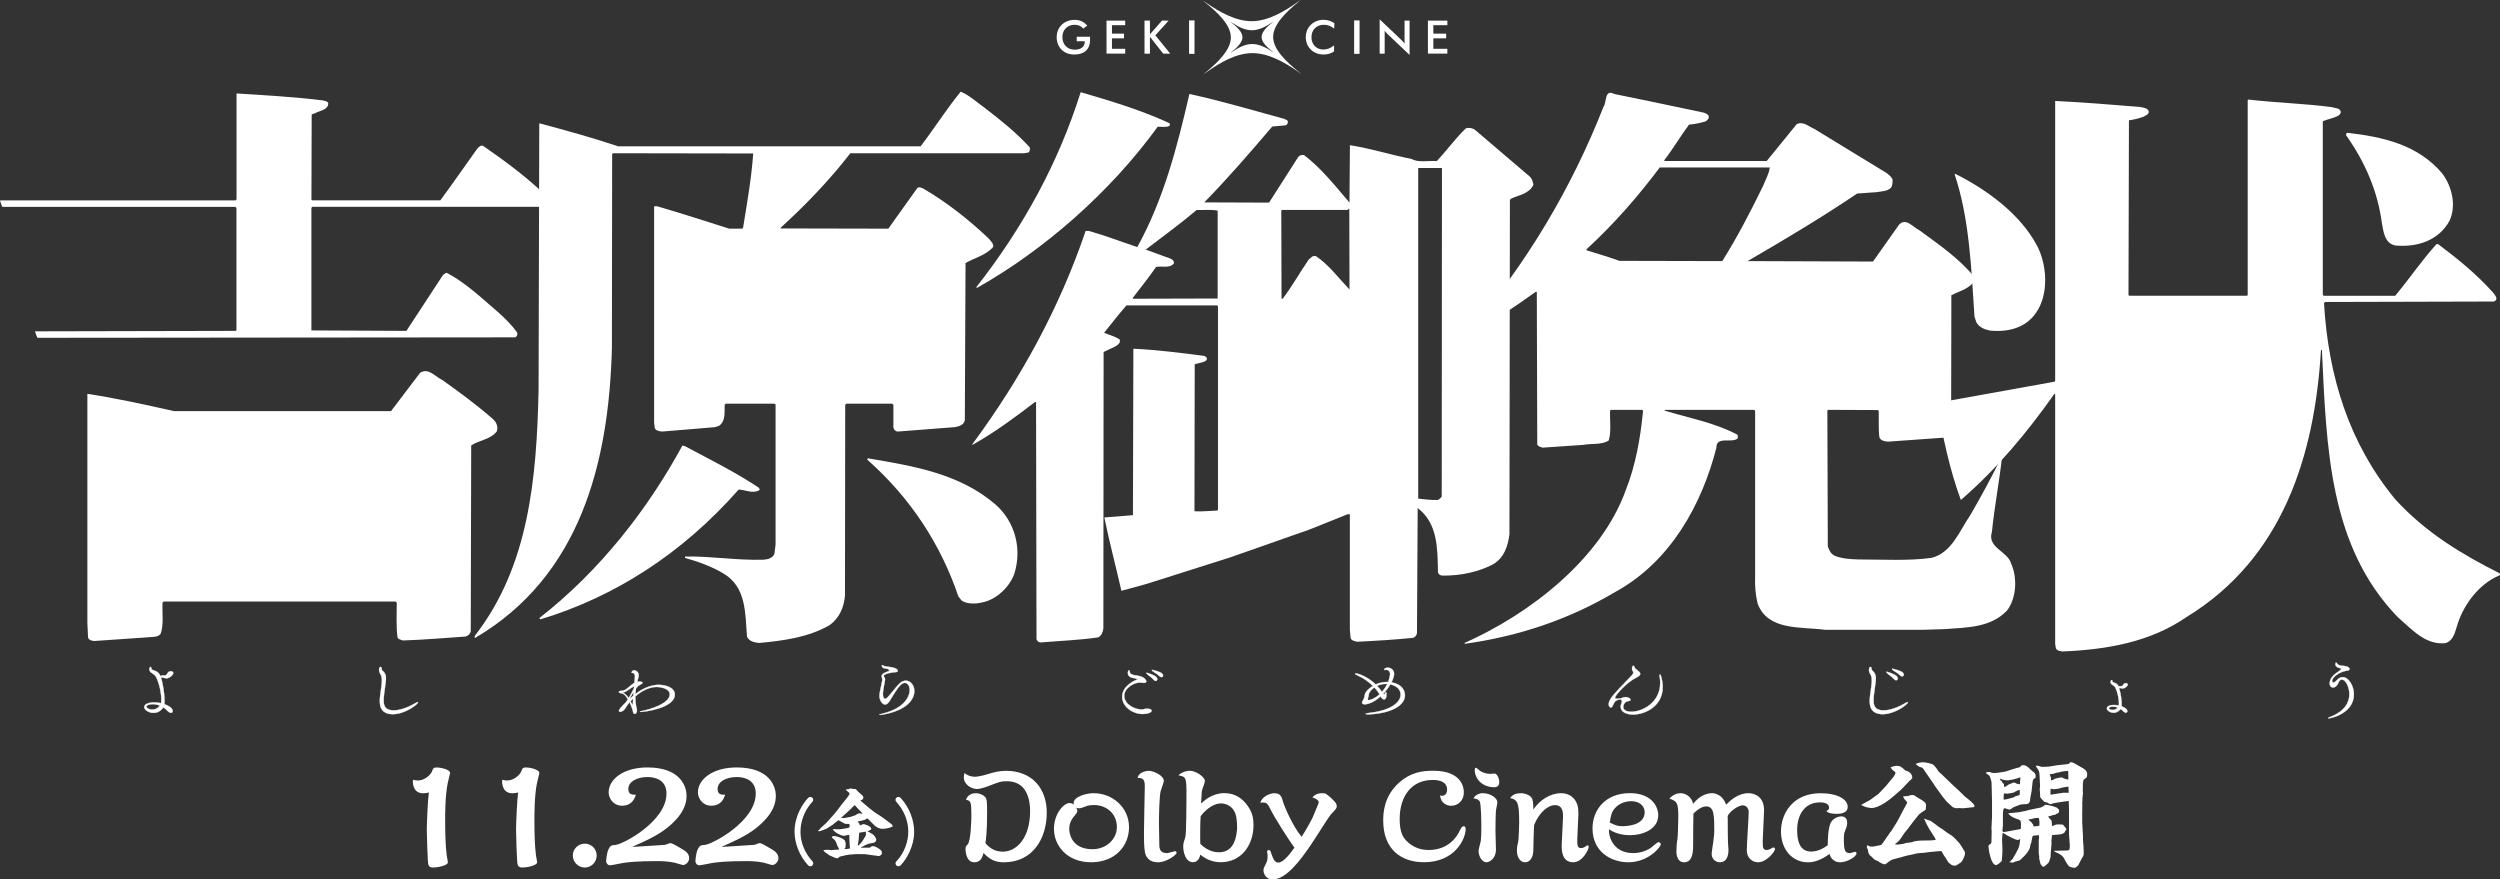 <?xml version="1.0" encoding="UTF-8"?><svg id="a" xmlns="http://www.w3.org/2000/svg" viewBox="0 0 718.69 252.81"><rect x="0" y="0" width="718.69" height="252.81" fill="#333333" stroke="none"/><defs><style>.b,.c{fill:#fff;}.c{stroke:#fff;stroke-miterlimit:10;stroke-width:.09px;}</style></defs><path class="b" d="M373.28,20.67c-4.04-2.81-8.69-5.43-13.32-5.4-4.61.03-9.2,2.69-13.19,5.53-1.07.76-1.09.76-.09-.06,3.72-3.05,7.19-6.55,7.16-10.02-.02-3.49-3.57-6.96-7.35-9.98-.98-.78-.97-.79.08-.06,4.05,2.81,8.69,5.43,13.32,5.41,4.61-.03,9.2-2.69,13.19-5.53,1.07-.76,1.09-.76.09.06-3.72,3.05-7.19,6.55-7.17,10.03.02,3.49,3.57,6.97,7.35,9.98.98.78.96.79-.09.05h.02ZM366,14.95c-1.71-1.3-3.31-2.79-3.32-4.29s1.55-3,3.24-4.31c.45-.35.44-.35-.04-.03-1.8,1.22-3.88,2.37-5.96,2.38-2.09.01-4.19-1.12-6.02-2.33q-.48-.31-.04.03c1.71,1.3,3.31,2.79,3.32,4.29.01,1.49-1.55,3-3.23,4.31-.45.35-.44.35.04.03,1.8-1.22,3.88-2.37,5.96-2.38,2.09-.01,4.19,1.12,6.01,2.32q.48.31.04-.02Z"/><path class="b" d="M313.34,10.56c.01.38.03.68.03.89,0,2.7-1.64,4.22-4.45,4.22-1.58,0-2.8-.45-3.73-1.38-.92-.92-1.42-2.19-1.42-3.6s.5-2.66,1.47-3.59c.94-.9,2.24-1.39,3.68-1.39,1.52,0,2.71.54,3.64,1.66l-1.14.85c-.65-.74-1.45-1.1-2.47-1.1-2.06,0-3.54,1.42-3.54,3.56s1.47,3.61,3.56,3.61c1.8,0,2.88-.89,2.88-2.3v-.13h-2.32v-1.3h3.81Z"/><path class="b" d="M318.1,5.93h5.37v1.31h-3.81v2.43h3.47v1.35h-3.47v3.01h3.81v1.38h-5.37V5.93Z"/><path class="b" d="M329.02,5.93h1.56v3.93l3.46-3.93h1.91l-3.81,4.22,4.27,5.27h-2.02l-3.81-4.85v4.85h-1.56V5.93Z"/><path class="b" d="M341.83,5.87h1.56v9.61h-1.56V5.87Z"/><path class="b" d="M380.57,7.12c-2.11,0-3.56,1.47-3.56,3.59s1.47,3.53,3.39,3.53c1.14,0,2.17-.4,3.11-1.2v1.74c-.85.6-1.83.89-2.99.89-1.48,0-2.75-.49-3.69-1.41s-1.45-2.19-1.45-3.57.51-2.64,1.47-3.57c.96-.93,2.21-1.42,3.65-1.42,1.16,0,2.17.33,3.11.98l-.08,1.55c-.89-.74-1.87-1.11-2.96-1.11Z"/><path class="b" d="M389.28,5.87h1.56v9.61h-1.56V5.87Z"/><path class="b" d="M396.62,5.56l6.11,5.8c.39.37.73.76,1.05,1.16v-6.59h1.44v9.87l-6.23-5.91c-.35-.33-.66-.69-.93-1.06v6.6h-1.44V5.56h0Z"/><path class="b" d="M410.49,5.93h5.59v1.31h-4.03v2.43h3.69v1.35h-3.69v3.01h4.03v1.38h-5.59V5.93Z"/><path class="b" d="M92.72,28.83c.6.27,1.39.13,1.66.86-.07,1.92-2.32,2.06-3.65,2.79l-1.13.4-.07,24.52.2.2h36.85c3.58-4.84,7.09-9.94,10.6-14.84.46-.53,1.06-1.06,1.66-.86,6.89,4.77,13.79,9.87,19.88,16.1.27.6-.07,1.46-.73,1.46h-68.2l-.27.27v35.26l27.31.13,10.2-15.57c.27-.53.86-1,1.39-1.13,5.57,2.92,10.34,7.55,15.31,11.8,1.79,1.66,3.65,3.51,4.97,5.43.13.53-.07,1.13-.6,1.33l-137.32.13c-.33-.6-.53-1.26-.73-1.86l57.72-.13.2-.2v-35.12l-.27-.33H.66c-.27-.53-.46-1.19-.66-1.86h67.73l.27-.33v-30.42c8.35.53,16.63,1,24.72,1.99v-.02Z"/><path class="b" d="M127.05,109.16c4.84,3.45,9.74,7.03,14.38,11.07,1.19.93,1.86,2.25,1.39,3.78-1.86,2.39-4.97,2.45-7.36,4.04l-.13,53.42c-.13.73-.79,1.39-1.59,1.53-5.96.4-11.86.93-17.96,1.12-.53-.27-1.39-.27-1.52-.99-.4-3.18-.2-6.63-.2-9.87l-.33-.33H47.05l-.33.33c-.13,2.92.4,6.3-.53,8.95-.93,1.13-2.45.8-3.71,1l-15.37,1.06c-.73-.07-1.46-.2-1.79-.93l-.2-4.24v-65.88c8.28,1.26,16.7,3.12,24.92,4.97h62.37l8.35-11c2.39-1.59,4.31,1.06,6.29,1.99v-.02Z"/><path class="b" d="M283.33,31.2c4.38,3.38,8.88,6.96,12.73,11.2.07.53,0,1.19-.46,1.46l-1.26.2h-49.9c-5.77,7.49-12.73,14.78-20.02,21.41v.2l30.95.07,8.28-11.6c.46-.6,1.19-.13,1.66,0,6.69,3.91,12.99,8.81,18.95,14.45.53.73,1.46,1.46,1.26,2.39-2.12,2.45-5.3,3.11-7.95,4.64l-.2,45.13c-.2,1.46-1.79,1.85-2.98,2.05l-16.3,1.26c-.66,0-1.13-.6-1.26-1.13v-6.56l-.4-.33h-13.12l-.33.33-.07,54.81c-.27,3.38-1.59,6.49-4.44,8.55-6.03,3.45-12.99,4.44-20.21,5.1-1.33-.13-2.85-.4-3.51-1.79-.53-6.76-.2-14.18-6.63-18.09-3.51-2.12-7.29-3.45-11.2-4.57v-.4c7.49-.13,14.71,1.13,22.4.93,1.32-.07,2.78-.4,3.31-1.72l.33-2.65v-40.3l-.33-.2h-13.98l-.33.33c-.07,2.19.33,4.64-1.59,6.03l-1.19.4-15.18,1.26c-.79-.07-1.66-.2-2.12-.93l-.2-1.66v-62.17h.86c7.03,1.99,13.85,4.31,20.74,6.43h3.78l.2-.27c1.13-7.03,2.39-14.05,2.92-21.34l-40.29-.07-.27.2-.07,55.8c-.86,32.87-9.01,65.54-39.37,83.37-.2-.2-.06-.6.07-.79,15.31-19.75,17.69-44.8,18.22-70.65l.2-76.55c7.62,2.05,15.18,4.11,22.67,6.63h86.95c3.91-5.1,7.42-10.67,11.53-15.71,2.58,1.06,4.77,3.18,7.16,4.84h-.01Z"/><path class="b" d="M196.98,128.29c7.09,3.84,14.32,7.35,21.07,11.86.2.2.47.53.2.79-1.92,1.06-3.91-.13-5.9-.2-16.24,18.42-35.59,30.82-57,37.31-.13-.13-.26-.2-.26-.4,17.56-13.72,31.21-31.41,41.09-49.57l.79.2h.01Z"/><path class="b" d="M286.31,145.13c5.57,5.04,7.49,12.66,5.3,19.75-1.33,3.84-5.17,7.49-9.15,8.28-1.86.46-4.38.6-6.03-.53l-.93-1.19c-4.97-14.64-13.46-28.03-26.18-39.3l.13-.4c13.19,2.25,26.44,4.37,36.85,13.39h0Z"/><path class="b" d="M335.99,35.31c.33.13.46.59.2.86-.93.53-2.39.2-3.38.27-13.65,18.82-32.67,35.46-51.96,46.33l-.2-.2c13.52-17.23,23.66-35.85,30.02-56.07,8.61,2.52,17.23,5.1,25.32,8.82h0Z"/><path class="b" d="M369.26,34.18c.27.27.73.2.93.6.13.6-.13,1.19-.73,1.26l-3.71.33c-6.29,7.36-12.59,14.71-19.55,21.81l18.62.07,8.35-13.06c.4-.6,1.12-.73,1.72-.6,5.04,3.84,9.15,9.08,13.05,13.65l.13-16.5c5.96.93,11.8,2.78,17.76,3.97,1.99,1.13,4.84.4,7.22.6,2.92-3.12,5.3-6.49,8.35-9.41,1.06-.33,2.26,0,2.98.73l15.31,13.06c.73.6.93,1.52,1.13,2.39-1.13,2.65-4.24,2.98-6.43,4.04l-.33.33-.13,96.1c-.4,3.45-1.59,7.02-4.97,8.82-4.24,2.12-8.95,3.11-14.12,3.11-.6.06-1.39-.33-1.46-1.06-.13-6.83-.06-13.99-5.83-18.36l-.2,35.92c-.07.66-.53,1.19-1.13,1.39-5.3.53-10.67.86-16.11,1.12-.73-.2-1.79-.33-1.86-1.26l-.2-2.25v-33.14h-.66l-11.07,4.44-22.86,8.02-21.94,6.96c-2.98.99-6.1,1.72-9.15,2.58-1.59-7.03-3.45-13.98-4.9-21.08l8.22-.66.13-47.85c6.89.33,13.65,1.19,20.35,2.06.27.13.53.26.73.53.33.79-.6,1.06-1.06,1.26l-2.39.6-.07,42.28c2.12.13,4.31-.13,6.49-.2l.27-.2v-58.59l-.33-.2h-25.98c-2.25,2.59-4.31,5.24-6.43,7.89,1.46.6,3.05.99,4.44,1.86.53,1.06-.73,1.79-1.46,2.19l-3.12,1.46-.07,79.46c-.13,1.06-.53,2.06-1.46,2.58-5.44.8-11,.99-16.57,1.46-.53,0-1.06-.4-1.19-.93l-.13-68.06-.2-.2c-5.9,4.51-11.8,8.88-18.09,12.39l-.07-.13c14.12-19.09,25.19-39.5,32.61-61.37h.93c4.71,1.33,9.28,3.11,13.92,4.64,7.55-13.65,11.46-28.7,14.98-44.01,9.21,1.99,18.23,4.71,27.31,7.16h.03ZM414.53,48.3h-6.83v95.04c1.86.2,3.65.46,5.63.39.46-.2.79-.53,1.13-.99l.07-94.44h0ZM387.89,59.96l-.53.4h-18.82l-.2.2.07,25.32h.33c2.72-3.58,4.91-7.55,7.49-11.27.6-.46,1.13-1.26,2.05-.99,3.64,2.39,6.63,6.43,9.67,9.61l-.06-23.26h0ZM344.01,60.36c-4.77,4.04-9.81,7.69-14.65,11.4l6.96,2.52c.6.2,1.32.73,1.13,1.46-1.13,1.46-3.38.66-5.1,1-2.12,3.05-4.44,5.96-6.69,8.88v.26l24.39-.07v-25.25c-1.86-.4-3.98-.13-6.03-.2h0Z"/><path class="b" d="M489.8,32.37c.46.2,1.13.4,1.39.93.2.73-.33,1.26-.86,1.59-1.52.46-3.12.8-4.77.93-2.52,3.38-4.57,6.96-7.16,10.27l.2.2h29.29l8.62-10.6c1.86-.93,3.51.73,5.1,1.39l20.74,12.66c.73.6,1.39,1.06,1.72,1.85,0,.86,0,1.72-.46,2.39-1.13,1.06-2.65.99-4.11,1.26l-5.63.4c-10.27,6.96-20.88,13.26-31.48,19.42l36.05.13,7.49-10.6c1.99-2.12,3.97.73,5.83,1.59,5.43,3.98,11.27,7.95,15.77,13.39.33.66-.13,1.26-.4,1.85-1.79,1.86-4.11,2.39-6.16,3.45l-.07,39.24c-.26.79-.73,1.39-1.46,1.66l-16.63,1.19c-.93-.07-2.05-.2-2.52-1.19-.33-2.39-.13-5.04-.2-7.56l-.2-.33-14.31-.06-.26.19.13,39.04c.33,1.06.86,2.19,1.99,2.72,2.12.86,4.51.99,6.96,1.06,6.76,0,14.32.46,20.94-.47,5.83-1.52,8.02-7.89,11.07-12.26,3.18-5.5,6.23-11.07,9.01-16.83h.13c-.8,7.22-2.19,14.38-2.92,21.61-1.46,4.57,4.51,5.57,5.5,9.08,1.86,4.04,1.59,10.01-1.19,13.59-4.64,4.84-11.33,4.84-17.83,5.3l-6.36.2h-28.04c-7.09-.93-16.43.33-19.42-7.49-.6-2.45-.86-5.17-.73-7.95v-47.52l-.33-.26h-25.52l-.26.19c7.02,2.12,14.31,3.45,20.81,6.83.53.2.33.93.2,1.26-1.79,1.33-6.1-.8-6.03,2.58-4.11,16.1-13.06,32.74-29.09,41.49-13.26,7.89-27.7,12.73-43.28,14.91v-.27c18.49-8.22,39.17-23.99,46.32-43.94,2.85-7.16,4.18-14.85,4.97-22.8l-.33-.26h-8.88l-.27.19c-.13,2.85.4,6.03-.4,8.62-1.99,1.33-4.84.8-7.29,1.26l-11.73.8c-.53-.2-1.26-.27-1.52-.93l-.13-43.74-.2-.2c-6.36,4.57-12.92,8.95-19.81,12.26l.07-.4c17.1-19.95,29.96-41.69,39.1-64.95,1-1.26.2-5.24,3.12-3.71,8.62,1.72,17.17,3.58,25.72,5.37v-.02ZM477.14,48.14c-6.1,8.15-13.12,16.24-21.07,23.53v.27c3.18.99,6.36,1.92,9.48,3.05l29.56.07c4.37-6.96,8.15-14.25,11.73-21.61.67-1.72,1.72-3.45,1.92-5.3h-31.62Z"/><path class="b" d="M670.4,30.81c.8.33,1.92.13,2.45,1.06.26.6-.33,1.33-.93,1.53-1.32.66-2.85.86-4.17,1.46v49.97l.33.2h20.48c4.04-4.84,7.56-10.08,11.87-14.85h.46c5.5,4.11,11.07,8.62,15.91,14.05.4.6,1.13,1.26.73,2.05l-.53.4-48.58.13-.33.33c1.26,21.14,7.22,40.36,20.55,56.47,8.88,9.68,19.29,15.84,29.96,21.21.06.2.13.33.06.53-6.23,2.52-10.8,8.95-12.46,15.04-.53,1.72-1.19,4.04-3.31,4.51-5.63.53-9.48-3.91-13.59-7.49-19.75-20.42-20.48-48.71-21.8-76.68l-.27-.2c-1.79,30.22-10.87,59.91-38.7,76.88-10.27,7.09-22.6,9.34-35.66,9.87-.73-.13-1.52-.2-1.86-.93l-.2-1.26v-71.71l-.2-.2c-7.56,10.74-16.37,21.47-26.91,30.55-3.25-8.75-5.17-18.16-6.89-27.64l.33-.33,33.47-6.03.2-.2V29.02c8.22.4,16.17,1.06,24.32,1.72.93.2,2.06.2,2.59,1.19.13.99-.93,1.26-1.59,1.66-1.32.46-2.65.8-4.11,1l-.13,50.23.2.2h33.87l.2-.2V28.82l.2-.2c7.95.93,16.11,1.13,24.06,2.19h-.02Z"/><path class="b" d="M702.15,49.96c2.72,3.65,4.04,9.08,2.06,13.45-3.12,5.76-9.34,7.75-15.64,7.16-3.11-.66-3.38-4.04-3.84-6.5-1.26-9.34-4.9-17.56-10.27-25.18-.07-.26,0-.46.27-.73,10.34,1.2,20.35,3.38,27.44,11.8h-.02Z"/><path class="b" d="M585.71,70.83c2.78,5.5,3.31,13.78-.4,19.09-3.05,4.44-8.15,5.63-13.32,5.1-1.52-.33-3.05-.93-3.84-2.39l-.53-1.59c-.93-14.05-1.46-28.23-5.7-40.89l.13-.2c8.88,4.44,18.76,11.47,23.66,20.88h0Z"/><path class="c" d="M44.14,204.94c-1.26,0-2.67-.79-2.67-1.67s1.28-1.35,2.92-1.35c.63,0,1.28.09,1.89.22.02-.06.04-.09.04-.15.04-.26.06-.56.06-.9,0-1.54-.4-3.73-1.03-5.37-.38-.97-.5-1.5-1.51-2.12-.46-.28-.9-.56-.9-1.24,0-.47.34-.65.38-.65.08,0,.17.11.19.43s.36.49.67.58c1.2.34,1.64.9,1.94,1.67.15-.13.38-.24.74-.24.17,0,.29.04.44.04.29,0,.57-.11.95-.79.17-.3.5-.43.84-.43.36,0,.72.17.72.51,0,.58-1.16,1.52-1.91,1.52-.53,0-.95-.26-1.39-.26-.11,0-.19,0-.25-.02.34.9,1.05,4.36,1.05,6.89,0,.21-.02.37-.02.54,0,.09-.02.19-.04.28.59.21,2.4.92,2.4,1.98,0,.3-.19.51-.48.51s-.69-.19-1.14-.69c-.25-.3-.65-.62-1.11-.9-.53.9-1.54,1.61-2.76,1.61h-.02ZM43.91,202.43c-.86,0-1.81.26-1.81.73,0,.36.65.82,1.66.82,1.07,0,1.79-.54,2.19-1.12-.63-.26-1.33-.43-2.04-.43h0Z"/><path class="c" d="M109.73,192.3c0,.62.67.54,1.09,1.72.08.24.13.56.13.94,0,1.63-.65,4.34-.65,6.33,0,1.14.04,2.92,2.9,2.92,2.06,0,4.61-1.09,6.35-2.15.25-.17.46-.24.57-.24.04,0,.06.02.06.06,0,.58-3.74,3.43-7.26,3.43-2.06,0-3.74-.86-3.74-3.69,0-1.89.61-4.34.61-6.05,0-.52-.06-.97-.21-1.33-.21-.51-.61-.97-.61-1.57,0-.21.08-.95.4-.95.19,0,.36.26.36.47v.13-.02Z"/><path class="c" d="M182.64,200.45c0,1.09.13,2.25.42,3.35.04.17.06.32.06.47,0,.6-.34.97-.65.97-.25,0-.5-.26-.55-.94-.11-.36-.42-1.39-.93-2.42-.48.56-.88,1.12-1.16,1.63-.29.52-.93,1.12-1.58,1.12-.21,0-.32-.09-.32-.24,0-.41.5-1.03,1.98-2.47l.59-.92c-.53-.9-1.16-1.63-1.87-1.7-.5-.06-.74-.21-.74-.36,0-.19.32-.36.88-.36h.13c.95,0,2.17-1.46,3.39-2.25l.11-.06c.06-.77.13-1.37.13-1.74,0-1.03-.53-1.07-.69-1.07-.21,0-.29-.06-.29-.17,0,0,.21-.62.76-.62.36,0,1.3.41,1.3,1.46,0,.24-.04.49-.13.77-.08.28-.19.66-.29,1.09.21-.04.4-.06.59-.06.59,0,.97.17.97.32,0,.32-1.16.79-1.28.94-.23.24-.46.51-.65.75-.06.49-.13,1.03-.15,1.57.67-.51,3.45-2.64,6.71-2.64,1.66,0,4.61.62,4.61,2.79,0,3.95-8.94,5-9.82,5-.17,0-.25-.02-.25-.06,0-.06.29-.17.82-.26,1.87-.36,7.81-2.02,7.81-4.75,0-1.78-3.03-2.12-3.7-2.12-.78,0-3.3.15-6.19,2.71v.24l-.02.03ZM182.3,197.28c-1.07.51-2.21,1.65-3.16,1.78-.13.02-.17.04-.17.06s.08.04.13.06c.69.28,1.18.82,1.62,1.5.57-.94,1.12-2,1.54-2.86l.04-.52v-.02ZM182.05,200.02c.02-.39.06-.77.11-1.14-.48.75-.86,1.44-1.2,2.08l1.09-.94ZM181.9,202.8c.02-.66.06-1.33.11-2-.25.26-.53.52-.76.79l.65,1.22h0Z"/><path class="c" d="M258.07,192.9c0,.37-.69.32-1.09.36-.08.02-2.92.34-2.92,1.03,0,.28.38.6.38.99v.07c-.25,1.78-.63,3.15-.63,4.14s.36,1.42.63,1.42c.08,0,.17-.04.27-.09.86-.49,2.71-3.29,4.04-4.46.55-.49,1.12-.69,1.66-.69,1.35,0,2.44,1.33,2.44,3.01,0,2.4-2.19,5.52-9,6.74-.48.09-.78.11-.95.11-.11,0-.15,0-.15-.02,0-.07.4-.22.95-.36,5.93-1.42,7.81-4.62,7.81-6.76,0-1.22-.59-2.08-1.39-2.08-.34,0-.69.15-1.05.45-1.22,1.03-2.76,3.93-3.39,4.87-.36.51-.78.92-1.24.92-.61,0-1.62-1.05-1.62-2.47,0-1.09.44-2.43.8-4.42.02-.07.02-.15.02-.22,0-.39-.17-.73-.17-1.07,0-.39.23-.77,1.28-1.14.61-.22.9-.39.9-.56,0-.07-.08-.17-.23-.26-.46-.3-1.51-.13-1.77-.64-.11-.21-.15-.34-.15-.43,0-.11.06-.15.13-.15.13,0,.29.09.44.22.4.36,3.83.19,4,1.42v.06h0Z"/><path class="c" d="M324.76,193.03c0,.62.63.99,1.56,1.1,1.05.13,2.08.32,2.76.97.32.32.46.58.46.79,0,.26-.23.43-.69.43-.11,0-.23-.02-.38-.04-.29-.04-.59-.07-.86-.07-1.33,0-4.42,1.39-4.42,3.82s2.99,3.95,5.09,3.95c.29,0,.57-.15.84-.19.25-.04.48-.06.69-.06.82,0,1.26.26,1.26.56,0,.6-1.39.97-2.57.97-2.78,0-5.91-2.02-5.91-4.98,0-1.72,1.18-3.58,4.17-4.9.11-.04.23-.09.23-.15s-.13-.13-1.37-.36c-.53-.09-1.39-.45-1.39-1.4,0-.39.13-.81.32-.81.11,0,.21.15.21.32v.04h0ZM331.58,195.34c-.59-.69-1.35-1.1-1.79-1.53-.17-.17-.23-.28-.23-.34s.04-.07.11-.07,2.29.66,2.8,1.29c.15.21.23.39.23.56,0,.28-.19.49-.46.49-.19,0-.42-.11-.65-.39h0ZM333.24,194.32c-.69-.71-1.39-.95-1.85-1.35-.19-.15-.27-.26-.27-.34,0-.04.04-.07.13-.07.02,0,2.25.52,2.82,1.07.21.19.29.39.29.56,0,.26-.19.47-.46.47-.19,0-.42-.09-.65-.34h-.01Z"/><path class="c" d="M398.58,199.32c0,1.14-.17,1.74-.67,1.74-.38,0-.8-.36-1.01-.88-1.98,1.78-3.72,2.3-4.57,2.3-.48,0-.78-.17-.78-.49,0-.19.08-.39.27-.66.84-1.12-.15-1.83,2.02-3.56.27-.22.55-.41.84-.58-1.16-1.14-2.63-2.23-4.1-2.86-.72-.32-1.03-.54-1.03-.64,0-.06.06-.09.19-.09.86,0,3.49,1.01,5.74,3.16,1.09-.52,2.23-.71,3.3-.71h.27c.42-.99.57-2.13.57-2.25,0-.79-.57-1.25-1.07-1.25-.08,0-.15.02-.23.04-.08.02-.15.04-.19.04-.13,0-.19-.06-.19-.15,0-.3.46-.54.99-.54.84,0,1.85.62,1.85,1.8,0,.58-.34,1.59-.76,2.42,2.99.49,3.87,2.36,3.87,3.71,0,2.4-2.76,5-9.99,5.48-.23.02-.42.02-.59.02-.48,0-.74-.06-.74-.13,0-.09.4-.22,1.24-.32,6.31-.73,8.84-3.14,8.84-5.24,0-1.67-1.45-2.6-2.97-2.94-.55.94-1.24,1.87-2.04,2.71.11.11.19.17.25.17.17,0,.25-.24.32-.43.04-.13.11-.19.17-.19.11,0,.19.11.19.28v.04h.01ZM395.09,197.62c-.32.21-.59.47-.86.75-.99,1.05-.59,1.27-.97,2.32-.04.13-.06.24-.06.34,0,.15.08.24.27.24.42,0,1.75-.41,3.13-1.68-.34-.6-.86-1.29-1.51-1.97h0ZM398.43,196.61c-.84,0-1.73.17-2.55.56.61.64,1.07,1.24,1.39,1.72.59-.66,1.12-1.4,1.54-2.27-.13,0-.25-.02-.38-.02h0Z"/><path class="c" d="M465.9,203.2c0-.3.06-.62.21-.97.11-.26.15-.47.15-.64,0-.36-.23-.51-.55-.51-.55,0-1.28.37-1.49.67-.34.47-.5,1.07-.72,1.39-.13.17-.27.26-.42.26-.32,0-.61-.34-.61-.94,0-.36.11-.82.42-1.37.99-1.72,4.27-4.85,6.21-6.93.32-.34.42-.58.42-.81,0-.36-.29-.6-.34-.92,0-.07-.02-.15-.02-.22,0-.54.23-.82.42-.82.13,0,.23.11.27.34.13.69,1.68,1.24,1.68,1.97,0,.32-.27.66-1.11,1.07-2.84,1.39-6.14,5.2-6.14,5.8,0,.19.21.3.51.3.8,0,1.33-.15,1.54-.24.34-.17.67-.24.99-.24.8,0,1.43.43,1.43.77,0,.04,0,.06-.02.09-.23.54-1.28-.04-1.89,1.2-.57,1.16.11,2.17,2.1,2.17,3.13,0,8.33-2.56,8.33-8.31,0-.54-.04-1.12-.15-1.72-.02-.13-.04-.26-.04-.36,0-.22.06-.36.13-.36.08,0,.21.19.34.64,2.19,7.79-4.21,10.9-8.06,10.9-2,0-3.58-.77-3.58-2.21h-.01Z"/><path class="c" d="M538.04,192.3c0,.62.67.54,1.09,1.72.08.24.13.56.13.94,0,1.63-.65,4.34-.65,6.33,0,1.14.04,2.92,2.9,2.92,2.06,0,4.61-1.09,6.35-2.15.25-.17.46-.24.57-.24.04,0,.06.02.06.06,0,.58-3.74,3.43-7.26,3.43-2.06,0-3.74-.86-3.74-3.69,0-1.89.61-4.34.61-6.05,0-.52-.06-.97-.21-1.33-.21-.51-.61-.97-.61-1.57,0-.21.08-.95.4-.95.19,0,.36.26.36.47v.13-.02ZM544.39,195.15c-.61-.73-1.41-1.16-1.87-1.61-.17-.17-.25-.28-.25-.36,0-.06.04-.07.11-.07s2.42.67,2.95,1.35c.17.21.23.41.23.6,0,.28-.19.49-.46.49-.21,0-.44-.11-.69-.39h-.02ZM546.14,194.08c-.74-.75-1.47-1.01-1.96-1.42-.19-.17-.27-.28-.27-.36,0-.04.04-.07.13-.07.02,0,2.38.56,2.97,1.12.21.21.29.41.29.6,0,.26-.19.49-.48.49-.19,0-.44-.11-.67-.36h0Z"/><path class="c" d="M609.18,197.75c.59,1.85.74,3.86.74,4.74,0,.15-.02.28-.02.39,0,.06-.02.09-.02.15.84.3,1.68.84,1.68,1.42,0,.04,0,.43-.42.43-.23,0-.55-.17-.86-.52-.17-.19-.38-.37-.67-.56-.4.62-1.12,1.1-1.98,1.1-1.03,0-1.96-.69-1.96-1.25,0-.51.63-.99,2.08-.99.44,0,.88.06,1.33.15,0-.02.02-.02.02-.04.02-.19.04-.39.04-.64,0-1.78-.59-3.5-.9-4.17-.23-.49-.32-.67-.84-.99-.36-.24-.67-.49-.67-.88v-.07c0-.17.08-.37.21-.47.04-.04.08-.06.13-.06s.08.02.13.08c.06.06.08.17.08.32,0,.17.19.28.4.34.5.13,1.16.43,1.37,1.1.13-.07.19-.09.59-.09h.27c.15-.02.29-.07.53-.49.15-.24.42-.36.69-.36.55,0,.55.39.55.41,0,.49-.9,1.12-1.45,1.12-.17,0-.25-.02-.55-.09-.15-.04-.25-.07-.38-.07h-.12ZM607.46,203.14c-.69,0-1.2.19-1.2.45,0,.3.61.51,1.12.51.67,0,1.16-.32,1.43-.69-.42-.17-.88-.26-1.35-.26h0Z"/><path class="c" d="M669.23,206.46c0-.07.19-.19.5-.3,4.48-1.68,5.66-4.38,5.66-6.59,0-1.85-.97-4.21-2.19-4.21-.25,0-.48.13-.65.34-.19.24-.29.54-.5.95-.34.66-.88.99-1.37.99s-.95-.39-.95-1.14c0-1.24.76-2.34,2.65-3.54.46-.3.63-.52.63-.67,0-.11-.08-.17-.21-.19-.61-.07-1.43-.47-1.43-1.12,0-.09.04-.52.19-.52.11,0,.23.19.38.39.4.64,2,.45,2.88.81.29.13.63.37.63.65,0,.04-.02.06-.02.09-.11.41-.72.39-1.22.49-1.91.39-3.79,1.89-3.79,2.83,0,.22.11.51.34.51.36,0,.9-.56,1.3-.95.42-.41.9-.62,1.39-.62,1.83,0,3.24,2.7,3.24,4.9,0,5.5-6.54,6.95-7.32,6.95-.08,0-.15-.02-.15-.04h.01Z"/><path class="b" d="M120.14,224.37c1.95,0,3.67-1.65,4.01-2.55.34-.9.45-1.2,1.42-1.2.79,0,3.82.49,3.82,1.61,0,.19-.64,2.55-.71,3.03-.71,3.6-.71,8.69-.71,10.79,0,3.18.08,6.97.45,9.89.04.3.34,1.69.34,1.95,0,.94-3.03,1.5-4.16,1.5-1.46,0-1.54-.67-1.61-2.25-.04-.34-.3-6.52-.3-8.65,0-1.61.3-8.8.6-10.67-.49.11-.97.23-1.65.23-2.92,0-2.96-2.96-2.96-3.41,0-.22.04-.34.11-.49.34.15.97.23,1.35.23h0Z"/><path class="b" d="M145.8,224.37c1.95,0,3.67-1.65,4.01-2.55.34-.9.45-1.2,1.42-1.2.79,0,3.82.49,3.82,1.61,0,.19-.64,2.55-.71,3.03-.71,3.6-.71,8.69-.71,10.79,0,3.18.08,6.97.45,9.89.04.3.34,1.69.34,1.95,0,.94-3.03,1.5-4.16,1.5-1.46,0-1.54-.67-1.61-2.25-.04-.34-.3-6.52-.3-8.65,0-1.61.3-8.8.6-10.67-.49.11-.97.23-1.65.23-2.92,0-2.96-2.96-2.96-3.41,0-.22.04-.34.11-.49.34.15.97.23,1.35.23h0Z"/><path class="b" d="M171.53,245.94c0,1.91-1.54,3.45-3.41,3.45s-3.45-1.54-3.45-3.45,1.57-3.41,3.45-3.41,3.41,1.5,3.41,3.41Z"/><path class="b" d="M178.87,231.63c-2.7,0-3.9-2.32-3.9-3.82,0-3.75,4.2-7.19,11.16-7.19,9.1,0,11.24,5.09,11.24,8.16,0,3.97-2.85,6.7-4.04,7.87-3.22,3.11-7.08,4.79-11.61,6.82,1.5-.11,9.06-.52,9.51-.6.23-.04,1.2-.49,1.42-.49.41,0,.75.08,3.6,1.8.6.34,1.87,1.12,1.87,2.51,0,1.27-1.16,1.98-1.72,1.98-.37,0-2.1-.6-2.47-.67-2.17-.45-4.08-.45-5.09-.45-5.73,0-8.32.3-9.89.56-.53.08-3,.64-3.6.64s-1.09-.56-1.09-1.2c0-.3.19-2.43.67-3.41.6-1.12.82-1.16,1.99-1.24,2.1-.15,14.68-6.74,14.68-14.76,0-3.75-2.96-4.76-5.43-4.76-3.07,0-5.54,1.31-5.54,3.45,0,1.72,1.31,1.65,2.17,1.61-.56,2.02-1.87,3.18-3.93,3.18h0Z"/><path class="b" d="M204.53,231.63c-2.7,0-3.9-2.32-3.9-3.82,0-3.75,4.2-7.19,11.16-7.19,9.1,0,11.24,5.09,11.24,8.16,0,3.97-2.85,6.7-4.04,7.87-3.22,3.11-7.08,4.79-11.61,6.82,1.5-.11,9.06-.52,9.51-.6.23-.04,1.2-.49,1.42-.49.41,0,.75.08,3.6,1.8.6.34,1.87,1.12,1.87,2.51,0,1.27-1.16,1.98-1.72,1.98-.37,0-2.1-.6-2.47-.67-2.17-.45-4.08-.45-5.09-.45-5.73,0-8.32.3-9.89.56-.53.08-3,.64-3.6.64s-1.09-.56-1.09-1.2c0-.3.19-2.43.67-3.41.6-1.12.82-1.16,1.99-1.24,2.1-.15,14.68-6.74,14.68-14.76,0-3.75-2.96-4.76-5.43-4.76-3.07,0-5.54,1.31-5.54,3.45,0,1.72,1.31,1.65,2.17,1.61-.56,2.02-1.87,3.18-3.93,3.18h0Z"/><path class="b" d="M233.57,247.64c.22.24.22.46.22.57,0,.48-.42.83-.83.83-.35,0-.59-.22-.66-.31-2.58-2.78-3.89-6.48-3.89-9.67,0-4.38,2.36-8.12,3.94-9.71.15-.15.37-.26.61-.26.42,0,.83.35.83.83,0,.33-.13.46-.48.85-2.01,2.21-3.19,5.34-3.19,8.29-.02,3.19,1.29,6.21,3.46,8.58h-.01Z"/><path class="b" d="M239.56,234.28l.18-.17,1.09-1.33c.33-.42.81-1.12,1.14-1.53l1.36-1.68c.7-.85.92-1.36.92-1.42,0-.24-1.05-.96-1.05-1.12,0-.11.15-.15.24-.15.04,0,.28.04.33.04s.09,0,.39-.13l.02-.09c.07,0,.39-.02.46-.02.09,0,.5.11.57.11.66,0,.79,0,1.03.28.39.5.48.59,1.29,1.25.17.13.68.53.68.96,0,.33-.33.7-.59.7-.13,0-.24,0-.26.07.2.28.24.33.59.61l1.68,1.44,1.42,1.12c.37.28,1.07.79,1.42.96l1.14.74,1.27.94c.46.33,1.23.92,1.49,1.14.07.07.24.39.28.46v.13c-.63.31-1.9.68-2.82.68-1.01,0-1.58-.37-1.73-.48-.07-.04-.39-.24-.46-.28l-1.07-1.03c-.07-.04-1.07-1.2-1.25-1.2-.11,0-.57.35-.68.39-.35.11-.81.24-1.25.33-.09.04-.5.09-.57.11-.07.04-.13.07-.2.11l-.02.07c.39.37.46.46.55.72-.02.04-.04.11-.04.15s.02.09.07.13c.15-.02.92-.37.94-.37.83,0,2.34.77,2.34,1.29,0,.13-.04.2-.17.39l-.13-.02c-.44.28-.48.31-.88.46.46.07.53.11,1.05.48.15.11.44.2.57.31.39.26,1.01,1.12,1.01,1.6,0,.09-.2.68-.52.77-.81.2-.92.22-1.34.26-.2.02-1.33.5-1.51.59-.17.09-.94.55-1.09.61v.04l2.21-.02.44-.02c.11-.11.39-.42.85-.42.81,0,2.32,1.01,2.54,1.55.02.07.02.61.04.72l-.09.04c-.11.22-.52.55-.77.55-.17,0-2.19-.28-2.32-.31l-1.53-.22-.35-.02-2.32-.02-2.08.17c-.53.04-1.82.35-2.21.46-.07.02-.44.07-.48.11-.35.35-.44.46-.77.46-.26,0-.48-.11-.61-.15l-1.58-.7c-.11-.07-.55-.42-.63-.48-.42-.22-.85-.59-1.12-.98h.18l.07-.07c.17.02.92-.07,1.07-.07.04,0,.35.04.39.04.13,0,.74.07.81.07.11,0,.52-.09.61-.09.44,0,1.29-.07,1.49-.11-.07-.2-.52-.94-.59-1.12-.42-1.18-.46-1.31-.96-1.79-.09-.09-.63-.46-.63-.57,0-.2.31-.37.7-.37.66,0,1.99.55,2.03.57.39.2,1.07.57,1.12.9.02.13.18.66.18.77,0,.13-.04.59-.11,1.12-.02.07-.02.15-.2.22l-.04.13c.11.02.33.04.42.04.15-.02,1.05-.13,1.16-.2l-.07-.53-.11-1.84c-.02-.24,0-1.34-.04-1.55-.24,0-1.29.31-1.51.31-.96,0-3.04-1.2-3.24-1.93l.17.02,1.9.02c.07,0,2.3-.31,2.74-.5.04-.31.13-1.03-.17-1.03-.13,0-.9,0-1.05-.04-.35-.09-1.66-.94-1.97-1.03l-1.68,1.33-1.66,1.07c-.24.15-1.88.77-2.17.77-.11,0-.18,0-.35-.04.04-.15.09-.18.31-.33.2-.42,1.79-1.71,2.06-2.01l2.06-2.3h-.03ZM242.8,235.15l1.82-.35,1.36-.48c.35-.26.39-.28.63-.35l.07-.11c.24-.04.31-.04.42-.04.02,0,.7.11.83.11l.04-.04-.07-.09-2.21-2.36c-.09.07-.79.74-.81.79-.02.04-.04.11-.11.15l-1.25,1.16c-.22.22-.61.52-.83.74-.13.13-.79.7-.92.83l1.03.04ZM248.77,240.38c.07-.09.2-.39.2-.5,0-.07-.09-.35-.09-.39,0-.07,0-.15.02-.17l.11-.15-.04-.09c-.22.02-1.18.17-1.38.2-.11.02-.53.07-.59.13l-.02.17-.13,1.71c-.02.28-.26,1.58-.26,1.75,0,.11.02.14.07.09.39-.24,1.09-1.05,1.31-1.4l.81-1.34h-.01Z"/><path class="b" d="M257.66,230.49c-.22-.24-.22-.46-.22-.57,0-.48.39-.83.83-.83.37,0,.57.24.66.31,2.56,2.78,3.87,6.48,3.87,9.67,0,4.38-2.34,8.12-3.92,9.71-.17.17-.37.26-.61.26-.44,0-.83-.35-.83-.83,0-.33.11-.46.48-.85,2.01-2.19,3.19-5.34,3.19-8.29,0-3.19-1.31-6.21-3.46-8.58h0Z"/><path class="b" d="M280.09,223.3c1.44,0,3.32-.58,4.9-1.06.62-.17,2.23-.65,4.18-.65,7.74,0,11.75,5.31,11.75,11.99,0,7.43-3.97,14.31-12.36,14.31-2.6,0-4.11-.92-5.82-2.67-.31,1.1-.75,2.67-2.6,2.67-2.29,0-2.57-2.77-2.57-3.97,0-.51.17-.72.58-1.13.93-.89,1.1-6.81,1.1-8.49,0-3.8-.2-4.18-1.54-4.35.24-1.06,1.34-1.92,2.77-1.92,1.3,0,2.53.65,2.95,1.4.2.41.34.86.34,3.9,0,5.99-.34,8.08-.48,9.07,1.37,1.58,2.91,2.43,5,2.43,3.97,0,7.84-3.94,7.84-11.64,0-1.68-.2-3.8-1.27-5.69-1.51-2.67-4.08-2.91-5.48-2.91-1.58,0-1.88.1-5,1.3-.21.1-2.36.93-3.53.93-1.58,0-3.77-1.3-3.77-3.29,0-.38.03-.65.17-1.3.79.65,1.88,1.06,2.84,1.06h0Z"/><path class="b" d="M308.65,230.86c0-1.92,3.8-2.84,5.75-2.84,5.34,0,10.17,4.04,10.17,9.79,0,5.34-3.97,10.07-10.89,10.07s-10.69-4.76-10.69-9.62c0-4.35,2.84-7.4,4.45-7.4.62,0,.89.17,1.27.45,0-.17-.07-.31-.07-.45h.01ZM309.71,233.06c0,.38-.17.65-.21.69-1.34,1.64-2.12,2.6-2.12,4.59,0,.99.51,5.79,6.68,5.79,3.9,0,7.02-2.81,7.02-6.4s-2.77-6.3-6.58-6.3c-.79,0-1.64.1-1.92.21-1.64.65-1.82.72-2.43.72-.14,0-.27,0-.72-.14.27.51.27.72.27.86v-.02Z"/><path class="b" d="M330.15,221.58c1.58,0,4.42,1.44,4.42,2.88,0,.51-.82,2.57-.92,3.01-.38,1.54-.48,7.09-.48,9.08,0,.96.1,5.2.1,6.06,0,1.13.03,2.64,2.23,2.64.38,0,2.05-.55,2.33-.55.17,0,.41.17.41.45,0,.62-2.91,2.74-5.31,2.74-1.3,0-3.29-.38-3.8-2.95-.27-1.4-.27-4.01-.27-5.51,0-2.09.24-12.53.24-13.22,0-1.85-.24-2.57-2.05-2.6.31-1.78,2.81-2.02,3.12-2.02h-.02Z"/><path class="b" d="M342.1,221.58c1.58,0,4.28,1.71,4.28,2.98,0,.48-.86,2.5-.89,2.94-.03.21-.21,3.22-.21,3.49.89-.82,3.18-2.98,6.68-2.98,1.85,0,4.35.55,6.4,3.22,1.44,1.88,1.99,3.46,1.99,5.99,0,5.58-3.36,10.65-9.45,10.65-3.05,0-4.97-1.51-5.86-2.19-.1.82-.68,2.19-2.05,2.19-2.19,0-2.84-2.91-2.84-4.55,0-.92.24-1.51.62-2.74.27-.86.31-10.34.31-12.02,0-5.07-.07-5.24-2.33-5.68,1.34-1.27,3.12-1.3,3.36-1.3h0ZM345.05,242.58c2.4,2.43,4.8,2.43,5.45,2.43,2.64,0,3.73-1.85,3.94-2.19,1.06-1.78,1.2-4.49,1.2-4.73,0-.14.03-2.67-.45-4.04-.89-2.64-3.15-3.08-4.14-3.08-.68,0-3.12.1-5.89,3.66-.14,1.27-.17,6.44-.1,7.95h0Z"/><path class="b" d="M377.34,235.04c.21-.48,1.78-4.21,1.78-4.38,0-.72-1.23-1.23-1.85-1.44.45-.45,1.16-1.2,2.77-1.2,1.06,0,1.23.14,2.6,1.37,1.64,1.47,1.64,2.02,1.64,2.36,0,.62-.17.79-1.71,2.4-.45.45-4.86,7.5-5.82,8.87-2.91,4.25-6.99,9.79-10.89,9.79-2.05,0-2.64-1.78-2.64-2.6,0-.55.1-.72.86-2.26.27-.55.34-1.34.34-1.95,0-.17-.17-1.03-.17-1.23,0-.14.21-.41.48-.41.31,0,.48.24.51.38.82,2.29,1.16,3.22,2.29,3.22,1.34,0,3.22-2.33,4.59-4.28-1.4-1.82-5.92-8.97-6.78-10.82-.99-2.09-1.44-2.16-2.26-2.16-.2,0-.38,0-.75.07.45-1.81,2.77-2.74,4.04-2.74,1.82,0,2.12,1.1,2.57,2.77.2.75,2.64,6.68,5.24,9.76,1.06-1.61,2.84-4.76,3.15-5.51h.01Z"/><path class="b" d="M414.53,228.78c.69,0,1.47-.48,1.47-1.75,0-2.29-2.12-2.81-4.18-2.81-5.99,0-9.45,4.62-9.45,11.23,0,4.01,1.06,5.41,2.16,6.47,2.5,2.43,5.38,2.43,6.23,2.43,5.99,0,8.29-4.42,8.6-5,.82-1.64.96-1.82,1.4-1.82.38,0,.58.24.58.82,0,2.67-2.95,9.52-11.99,9.52-6.27,0-11.71-3.42-11.71-12.02,0-2.29.27-7.05,4.59-10.89,3.25-2.88,6.51-3.39,9.79-3.39,8.8,0,8.8,5.58,8.8,6.23,0,2.26-1.58,3.84-3.66,3.84-1.23,0-2.98-.72-3.18-3.01.21.1.34.14.55.14h0Z"/><path class="b" d="M426.21,228.02c2.43,0,4.25,1.47,4.25,2.64,0,.38-.38,1.95-.41,2.29-.1.82-.14,5.86-.14,5.99,0,.86.14,4.55.14,5.31,0,2.57-1.88,3.63-2.71,3.63-1.34,0-2.29-1.78-2.29-3.29,0-.48.58-2.47.65-2.88.1-.96.14-1.99.14-3.7,0-1.4,0-7.02-.51-7.71-.45-.58-1.1-.69-1.75-.79.72-1.37,2.4-1.51,2.64-1.51v.02ZM424.29,220.69c.2,0,.92.72,1.06.82,1.06.79,2.43.96,3.05.96.21,0,1.06-.1,1.23-.1.72,0,1.37,1.34,1.37,2.5,0,1.44-1.13,1.44-1.47,1.44-3.22,0-5.58-2.23-5.58-5.03,0-.17.07-.58.34-.58h0Z"/><path class="b" d="M437.17,228.02c.99,0,3.05.45,3.39,1.92.14.58.24,1.16.24,2.77,1.85-2.71,4.83-4.69,8.01-4.69,1.99,0,3.42,1.03,4.11,2.19.82,1.4.82,2.5.82,4.08,0,1.1-.31,5.92-.31,6.92,0,1.68,0,2.6,1.1,2.6.41,0,.96-.24,1.2-.41.41-.34.48-.38.62-.38.17,0,.38.1.38.48,0,.45-1.61,4.38-4.49,4.38-3.29,0-3.29-3.6-3.29-4.69,0-1.34.38-7.23.38-8.42,0-1.1,0-3.32-2.33-3.32-1.88,0-4.45,1.92-5.99,5.75-.07,1.78-.21,5.24-.21,6.92,0,3.73-2.12,3.77-2.36,3.77-1.61,0-2.36-1.75-2.36-3.32,0-1.2.17-1.75.38-2.64.1-.38.27-4.76.27-5.38,0-5.75-.41-6.64-2.57-7.12.58-1.03,1.82-1.4,3.01-1.4h0Z"/><path class="b" d="M469.42,245.25c2.6,0,4.45-1.03,5.2-1.54.34-.24,1.78-1.61,2.16-1.61.31,0,.65.24.65.58,0,.89-3.63,5.2-9.31,5.2-5.03,0-10.31-3.05-10.31-9.73,0-5.24,3.6-10.14,10.75-10.14,6.44,0,8.15,4.11,8.15,6.3,0,4.18-4.59,5.79-8.12,5.79-.55,0-3.63,0-6.06-1.71-.1,3.01,1.92,6.85,6.88,6.85h0ZM466.44,237.51c.58,0,6.37,0,6.37-4.04,0-1.75-1.51-3.15-3.84-3.15-1.3,0-3.32.45-4.66,1.95-1.06,1.23-1.2,2.05-1.54,4.21,1.75.86,2.36,1.03,3.66,1.03h.01Z"/><path class="b" d="M483.09,228.02c1.06,0,3.08.65,3.66,3.05,2.02-2.6,4.28-3.05,5.41-3.05.99,0,3.18.58,4.04,3.32,1.1-1.13,3.39-3.32,6.47-3.32,1.4,0,4.45.75,4.45,4.86,0,1.4-.38,7.64-.38,8.9,0,1.78.03,2.57,1.1,2.57.14,0,.65,0,1.37-.45.41-.27.48-.27.62-.27.27,0,.45.24.45.45,0,.62-2.33,3.8-4.9,3.8-1.3,0-3.22-.89-3.22-3.56,0-1.71.55-9.35.55-10.89,0-1.37-1.03-1.92-1.71-1.92-1.37,0-3.8,1.82-4.35,3.08,0,.14.03.45.03.58,0,2.5.03,6.47.07,6.99,0,.34.14,1.88.14,2.19,0,.65-.03,3.53-2.5,3.53-1.1,0-2.33-.82-2.33-2.43,0-.55.41-3.01.48-3.53.24-2.05.27-2.26.27-2.98,0-4.42,0-7.12-2.33-7.12-.48,0-1.75.14-3.66,2.06,0,.65-.07,3.46-.07,4.04,0,.75,0,5.79-.03,6.03-.1,1.37-.31,3.94-2.57,3.94-2.12,0-2.23-2.6-2.23-2.98,0-.93.1-2.74.31-3.73.14-.58.24-6.27.24-6.54,0-4.11-.48-4.28-2.57-5.07.48-.48,1.51-1.54,3.18-1.54h0Z"/><path class="b" d="M525.82,232.2c0-1.54-2.26-1.54-2.57-1.54-4.49,0-6.61,3.6-6.61,7.94,0,2.26.31,6.2,4.01,6.2,1.88,0,3.46-.86,4.79-1.82,0-1.1,0-5.24,1.03-6.75s2.74-1.54,2.91-1.54,1.64,0,1.64,1.82c0,.86-.14,1.16-.75,2.74-.14.27-.21,1.3-.21,1.82,0,3.63.38,4.18,1.82,4.18.21,0,1.16-.38,1.37-.38.17,0,.45.14.45.45,0,.96-2.71,2.57-4.73,2.57-.27,0-2.36,0-3.01-2.4-2.43,1.71-4.28,2.4-6.23,2.4-4.21,0-7.74-3.36-7.74-8.94,0-4.93,3.29-10.92,11.37-10.92,4.93,0,7.81,1.78,7.81,3.9s-2.74,2.02-3.18,2.02c-.51,0-2.36,0-2.98-.82.27-.1.82-.31.82-.92h-.01Z"/><path class="b" d="M542.09,226.04l2.29-2.77c.17-.21.51-.86.51-1.06,0-.45-.72-.65-.96-.99-.07-.1-.34-.51-.41-.58l.03-.1c.65-.21,1.23-.38,1.61-.38,1.06,0,1.3.17,2.6,1.34.1.07.65.21.75.24.75.41,1.3,1.1,1.2,2.05-.31.17-.34.27-.41.45l-.24.1-2.36,2.5-2.02,1.78c-1.13.99-4.32,3.66-6.64,3.66-.99,0-2.12-.41-2.33-.55-.17-.07-.31-.14-.41-.21-.1,0-.24-.1-.27-.14.38-.27,2.36-1.23,2.71-1.51.14-.1,2.23-1.58,2.33-1.71l2.02-2.12h0ZM543.56,239.12l1.81-2.88.34-.62,1.27-2.43c.31-.58.86-1.61,1.3-2.43-.1-.27-.14-.34-.38-.58-.48-.45-.58-.68-.75-1.03.07-.1.07-.14.03-.27l.07-.03s.27.07.34.07c.03,0,.45-.07.51-.07.41,0,.48-.03,1.1-.24.21-.03.38-.07.51-.07.55,0,.79.21,1.1.45.24.2,1.54.89,1.82,1.1.82.62,1.06.79,1.06,1.4,0,.31-.03.48-.1,1.27-.31.2-1.85,1.23-1.95,1.4l-1.78,2.23-1.44,1.92c-.14.17-.75.86-.86,1.03l-1.23,1.81c-.38.58-.86.99-1.44,1.37-.07.14-.07.17.03.27h.75s1.3-.2,1.34-.2c.24,0,.31,0,.82-.24.14-.03,1.64-.17,1.88-.27.14-.03.27-.07.51-.21l1.16-.17c.34-.03.79-.07,1.06-.07,1.13,0,2.91,0,4.04-.17-.07-.24-.17-.51-.51-1.03l-1.3-2.02c-.31-.45-1.13-2.09-1.13-2.12-.07-.34-.1-.41-.51-.99.82.27.93.31,1.2.45.62.14.72.17,1.06.41l2.19,1.64c.14.1.79.45.89.55,1.51,1.13,1.64,1.23,2.02,1.44.86.45,1.54,1.13,2.19,1.85.79.82.86.92,1.4,1.81.03.1.75,1.23.82,1.37.03.1.07.65.1.75-.27.79-.72,2.16-1.37,2.47-.14.1-.79.51-.96.62-.41.2-.45.2-.65.2-.55,0-.99-.24-1.13-.41-.24-.21-.24-.24-.41-.27-.27-.21-.41-.48-1.03-1.51-.14-.2-.69-.99-.79-1.2-.2-.48-.34-.75-.55-.79-.17-.03-.75.03-.89.03l-2.5.24c-.24.03-1.44.21-1.61.21-.38,0-1.99.14-1.99.17-.24.03-1.2.31-1.4.34-.21.03-1.16.24-1.34.27l-4.25,1.16c-.39.16-.75.38-1.1.65-.79.65-.89.72-1.1.72-.41,0-1.47-.48-1.85-.86-1.16-.48-1.23-.55-1.88-1.27-.07-.07-.51-.38-.55-.45-.31-.41-.55-.86-.55-1.3,0-.21-.02-.36-.07-.45-.03-.07-.27-.38-.27-.45,0-.1.07-.55.1-.65l.17-.07c.41.38.51.38,1.47.41.38-.1,2.4-.41,2.5-.55.48-.68.96-1.34,1.4-1.99l1.2-1.75.06.03ZM550.75,219.6c.1-.03.58-.27.68-.27.17-.07,1.03-.17,1.2-.2h.1c.62,0,2.77.31,3.25.89.14.21.41.51.62.72.1.14.55.89.65.99.07.14.72.69.86.79l2.91,2.81,2.4,2.23c.24.21,1.3,1.3,1.54,1.51.68.51,2.67,2.06,2.67,2.6,0,.2-.17.38-.31.38-.48,0-2.6.31-3.05.31-.21,0-.82-.07-1.03-.07-.03,0-.69.07-.82.07-.17,0-.86-.27-.99-.27-.27-.27-1.54-1.37-1.78-1.61-.38-.41-.99-1.27-1.1-1.34l-2.43-3.36-.17-.31-3.15-4.59c-.1-.17-.31-.24-.41-.27-.34-.07-.45-.1-.69-.21-.14-.14-.86-.58-.96-.72v-.07h.01Z"/><path class="b" d="M583.97,227.78c-.03.27-.34,1.58-.34,1.85-.03.58-.03,1.23-.89,1.51-.03.03-1.68.07-1.95.17-.34.14-1.85.69-2.02.79s-.86.65-1.03.65c-.24,0-1.3-.41-1.54-.41-.34,0-.41,1.34-.41,1.44v3.49c0,.24-.14,1.27-.14,1.51,0,.07.07.41.38.41.14,0,.51-.07.69-.1l2.81-.51c.58-.1,1.13-.17,1.44-.34.03-2.23.03-2.43-.75-2.67-.62-.21-2.26-.72-2.91-1.78.24-.03,2.64-.21,3.12-.31.31-.07,1.64-.31,1.92-.38l.86-.24,3.29-.69c.38-.07.51-.14,1.47-.79.03-.03.1-.03.14-.03.1,0,.17.03.86.14.75.14,1.51.34,2.16.62l.21.1c.1.1.51.48.58.58.03.1.03.24.03.27,0,.69-.34.79-.79.89-.27.31-.51.34-1.23.41-.14.1-.17.17-.31.17-.14.03-.69.14-.82.17.14.31.2.41.86,1.06.1.14.14.31.17.48.03.17.07.96.07,1.13l.24.1c.38-.24.69-.48,1.75-.48.51,0,.89.07,1.23.1l.24.41c.31.14.69.86.69.89,0,.1-.03.14-.38.55-.03.45-.51.65-.92.82-.45.17-2.43.24-2.84.31-.03.41-.17,1.34-.17,1.47,0,.07.03.75.03.89l-.21,2.6-.07,1.34-.27.92c-.07.1-.27.62-.31.72-.03.03-1.13,1.16-1.44,1.16-.41,0-.75-.58-.86-.79-.1-.38-.31-1.16-.38-1.47v-.69c0-.14-.14-.72-.14-.82v-3.77c0-.07.1-.96.1-1.13,0-.1,0-.14-.1-.41l-1.68.17c-.17.31-.21.48-.48,2.02-.03.07-.21.41-.21.48-.03.07-.07.51-.1.58-.17,1.03-.89,1.92-1.61,2.67-1.16,1.16-1.27,1.27-1.54,1.37-.17.03-1.03.27-1.2.34-.1.03-.55.27-.65.27-.17,0-.79-.07-.92-.1l-.03-.14c.31-.03.34-.07.38-.38.38-.14.48-.31,1.34-1.85.45-.79.92-1.68,1.13-2.5,0-.07.24-1.47.24-1.75l-.1-.03c-.27.17-.48.24-.62.24-.62,0-3.36-1.4-4.25-2.09-.2.31-.24,1.88-.24,1.99l.1,2.71c.03.89-.14,3.29-.21,3.46-.03.03-1.13,1.13-1.61,1.13-1.51,0-2.19-4.62-2.19-5.38,0-.38.34-.58.75-.82l.1-.41.07-3.22-.07-.58.17-3.49v-4.38l-.07-2.95c0-.68-.07-2.05-.07-2.64-.45-1.68-.48-1.78-1.06-2.16-.17-.1-.51-.31-.51-.34.03-.38.14-.38,1.13-.38.14,0,.24.1.31.17.07.03.62.14.72.14.65,0,2.74-.27,3.56-.48.48-.14,2.74-.93,3.01-.96.89-.17.99-.27,1.1-.38.27-.31.31-.31.45-.45,1.2-.07,1.71.45,2.43,1.2.17.2,1.06.82,1.2.99s.31.38.31.62c0,.1.03.51.03.62,0,.17-.07.2-.65.65-.14.1-.2.68-.24.89l-.31,2.81-.03.03ZM577.77,224.19s-.27.14-.31.14c-1.16,0-1.51-.1-2.47-.48h-.07l-.03.1c.17.34.24.38.58.62.03.07.17.38.21.45.07.07.41.34.41.45v.24c0,.27,0,.31.03.48.55-.03.82-.27,1.16-.58.27-.1,1.44-.65,1.58-.65.34,0,.55.1.92.34.03,0,.82.17.89.17.07-.31.1-1.75.14-1.95-.14-.07-.17-.07-.34.03-.31.17-2.09.65-2.36.65h-.34ZM580.58,228.54c.07-.09.08-.58.03-1.47-.38.03-1.06.34-1.34.55-.07.03-.34.24-.58.27s-1.37.27-1.61.27c-.14,0-.82-.1-.99-.07-.1.62-.1.89-.1,1.58,0,.14.07.21.17.21.17,0,.99-.17,1.47-.31,1.23-.31,1.37-.34,1.64-.62.34-.07.99-.31,1.3-.41h.01ZM584.59,237.58c1.16-.1,1.3-.1,1.68-.24.03-.34.1-1.99-.27-2.23-.21.03-.31.03-.96.07-.1,0-1.2.34-1.44.34s-.24,0-.41.1v.1c.1.07.62.48.69.55.62.75.68.82.65,1.16l.07.14h-.01ZM591.2,220.01l3.15-.34.45-.1c.1-.17.24-.45.45-.45.41,0,.86.17,1.37.48.38.24,2.16,1.2,2.5,1.44.89.69.89,1.13.89,1.68,0,.1-.07.69-.14.75-.14.17-.79.62-.92.72-.03.24-.1.75-.17,1.06,0,.55-.03,2.29-.03,2.43.03.14.07.34.07.41,0,.1-.1.48-.1.51s.03.27.03.31-.1.24-.1.27v1.16l-.07.1.03.38-.03,3.6c0,.34.03,1.71,0,1.99l.24,4.14c0,.1-.03.51-.03.62,0,.34.17,1.92.17,2.23s.07,1.78.07,1.99c0,.51-.24.89-.58,1.4-.21.31-.86,1.78-1.06,2.05-.07.1-.69.51-.79.62-.48.03-1.58-.1-1.95-.58-.58-.72-.96-1.47-1.37-2.26-.2-.38-.99-1.06-1.64-1.34-.51-.21-.58-.24-1.16-.58v-.1l.68-.03,3.05-.07.65-.14c.07-.31.17-.72.17-1.23,0-.55-.24-2.84-.24-3.32v-7.12c0-.79-.03-1.71-.07-2.33-.07-.07-.1-.1-.21-.1-.07,0-.51.1-.62.1-.2,0-3.12.45-3.56.55-.14.03-.69.27-.82.27-.34,0-.68-.24-.92-.45-.1-.07-.75-.14-.86-.2-.1-.1-1.1-1.03-1.23-1.4-.03-.1-.03-.75-.03-.89-.03-.48-.1-1.27-.1-1.44,0-.1.1-.62.1-.72l-.14-2.95c-.07-1.4-.1-1.47-.89-2.57-.14-.24-.17-.24-.17-.41.34-.03.48-.03.65,0,.1,0,.96.27,1.1.31h.21c.24,0,1.47-.07,1.71-.07l2.29-.38h-.03ZM591.71,223.6c.17-.03.89-.1,1.06-.1.07,0,.14,0,.41.2.27.17.58.24,1.34.41l.1-.2-.07-2.19-.03-.1c-1.27.07-1.4.07-2.74.45-.03.03-.17.03-.41.03-.17,0-.92.31-1.06.34-.17.03-.82.1-.96.1l-.07.1c0,.17.27.79.31.92.03.21.03.24,0,.75.45,0,.45-.03.99-.34.14-.1.65-.31.99-.27l.14-.1h0ZM589.59,228.47l.69-.14,2.95-.45,1.37.03.1-.07-.07-1.71c-1.34.17-1.47.17-2.84.58-.2.07-1.27.17-1.44.17-.1,0-.58-.14-.69-.14s-.17.17-.17.24c0,.24-.07,1.2-.03,1.4l.14.07v.02Z"/></svg>